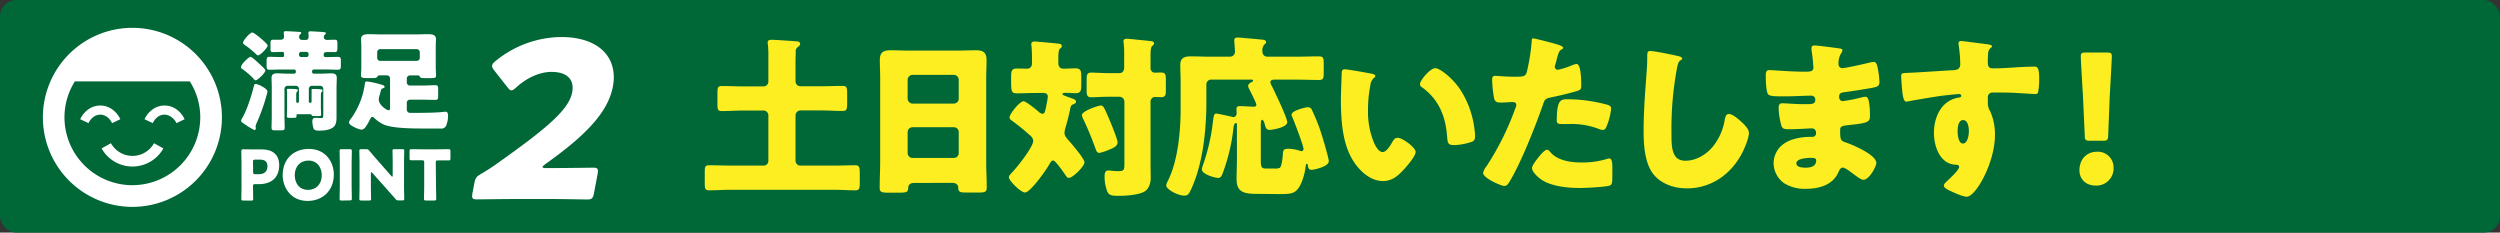 <svg id="レイヤー_1" data-name="レイヤー 1" xmlns="http://www.w3.org/2000/svg" viewBox="0 0 935 87"><rect x="0" y="0" width="935" height="87" fill="#333333" stroke="none"/><defs><style>.cls-1{fill:#006837;}.cls-2{fill:#fff;}.cls-3{fill:#fcee21;}</style></defs><title>manzoku02G</title><rect class="cls-1" width="935" height="87" rx="6.15"/><path class="cls-2" d="M49.5,10.41A33.48,33.48,0,1,0,83,43.89,33.49,33.49,0,0,0,49.5,10.41Zm0,58.85A25.41,25.41,0,0,1,24.11,43.89,25.1,25.1,0,0,1,28,30.45H71a25.1,25.1,0,0,1,3.9,13.44A25.41,25.41,0,0,1,49.5,69.26Z"/><path class="cls-2" d="M45,44.59a9.28,9.28,0,0,0-3-3.66,7.65,7.65,0,0,0-9,0,9.34,9.34,0,0,0-3,3.67l3.1,1.45a5.93,5.93,0,0,1,1.89-2.34,4.38,4.38,0,0,1,2.51-.83,4.34,4.34,0,0,1,2.51.83,6,6,0,0,1,1.9,2.34Z"/><path class="cls-2" d="M69.05,44.59a9.39,9.39,0,0,0-3-3.66,7.65,7.65,0,0,0-9,0,9.35,9.35,0,0,0-3,3.67l3.1,1.45A6,6,0,0,1,59,43.71a4.2,4.2,0,0,1,5,0A6,6,0,0,1,66,46.05Z"/><path class="cls-2" d="M38,55.51a13.24,13.24,0,0,0,23.1,0l-3.49-1.95a9.22,9.22,0,0,1-16.12,0Z"/><path class="cls-2" d="M93.72,21.24c.45,0,3,2.34,3.44,2.79,1,.94,2.09,1.92,2.09,2.29,0,1-3,3.73-3.64,3.73-.33,0-.82-.61-1-.86a30.16,30.16,0,0,0-3.89-3.32c-.33-.24-.58-.37-.58-.74C90.11,24,93.1,21.24,93.72,21.24ZM90.6,44.15c1.77-3,3.57-8.69,4.39-12.13.08-.33.25-.62.62-.62.9,0,4.42,1.72,4.42,2.83a9.35,9.35,0,0,1-.32,1.35A71.2,71.2,0,0,1,96,46a4.61,4.61,0,0,0-.41,1.27c0,.24.09.57.09.82a.55.55,0,0,1-.54.53,23.62,23.62,0,0,1-3.52-2.09c-.37-.25-.62-.45-.78-.53s-.66-.41-.66-.86A2.21,2.21,0,0,1,90.6,44.15Zm3.78-32c.73,0,5.74,4.22,5.74,4.83,0,.86-2.79,3.73-3.61,3.73-.29,0-.66-.37-.82-.53a32.88,32.88,0,0,0-4.14-3.36c-.29-.21-.66-.45-.66-.82C90.89,15.1,93.51,12.15,94.38,12.15Zm17.42,21.1a1.14,1.14,0,0,0-1.15-1.15h-3.11a1.14,1.14,0,0,0-1.15,1.15v10.2c0,1.43.08,2.87.08,4.3,0,.94-.41,1-1.48,1h-2c-1.1,0-1.43-.09-1.43-1.11,0-1.4.08-2.79.08-4.22V32.88c0-1.31-.08-2.58-.08-3.77,0-1.39.9-1.68,2.09-1.68s2.58.12,3.9.12H110a.64.64,0,0,0,.65-.65v-.25A.64.64,0,0,0,110,26h-4.8c-1.48,0-2.95.09-4.43.09-1,0-1.06-.5-1.06-1.64v-.82c0-2,0-2.38,1.14-2.38,1.44,0,2.92.08,4.35.08h.57a.46.46,0,0,0,.46-.45v-.82c0-.57-.33-.65-.82-.65-1.11,0-2.18.08-3.24.08s-1-.37-1-1.39V16.33c0-1,.08-1.48,1-1.48s1.84,0,2.78,0c.78,0,1.27-.33,1.27-1.15,0-.49-.08-1.06-.08-1.14v-.37c0-.49.41-.53.78-.53.7,0,4.1.2,5,.28.54,0,.74.13.74.37s-.24.37-.41.58a1.12,1.12,0,0,0-.37.85A1.07,1.07,0,0,0,113,14.93h1.43c.78,0,1-.65,1-1.35a8.61,8.61,0,0,0-.08-1c0-.08,0-.21,0-.33,0-.49.45-.53.82-.53.77,0,4,.2,4.83.28.45.05.87.09.87.41s-.17.37-.42.58a1.27,1.27,0,0,0-.32.94c0,.74.57,1,1.23,1,.94,0,1.88-.08,2.83-.08s1,.45,1,1.48v.77c0,2,0,2.38-1.07,2.38s-1.84,0-2.74,0c-.7,0-1.31.08-1.31.9v.33c0,.61.53.65,1,.65,1.44,0,2.83-.08,4.26-.08.91,0,1.15.29,1.15,1.27V24.6c0,1.39-.32,1.48-1.47,1.48-.78,0-2-.09-4-.09h-4.63a.65.65,0,0,0-.66.66v.25a.64.64,0,0,0,.66.65h2.58c1.27,0,2.54-.12,3.77-.12s2.22.2,2.22,1.68c0,1.19-.09,2.46-.09,3.77v8.56c0,.82,0,1.64,0,2.46,0,1.39-.16,3-1.39,3.81-1.39,1-3.61,1.15-5.25,1.15-.78,0-1.72-.08-2-.9a11,11,0,0,1-.41-2.5c0-.74.25-1.4,1.07-1.4.61,0,1.48.09,2.25.09s.78-.21.78-1.64V33.25a1.12,1.12,0,0,0-1.14-1.15h-3.12a1.14,1.14,0,0,0-1.15,1.15V38a.46.46,0,0,0,.49.45h.09a.45.45,0,0,0,.45-.45v-3a11.45,11.45,0,0,0,0-1.23.3.3,0,0,1,0-.2c0-.29.24-.29.49-.29.53,0,2.17,0,2.7.12.33,0,.91,0,.91.49a.57.57,0,0,1-.21.41c-.37.33-.41.58-.41,1.76v3.73c0,1.07.08,2.13.08,3,0,.62-.29.62-1,.62-.45,0-.86,0-1.27,0-1,0-1.11,0-1.23-.33a.59.59,0,0,0-.54-.37h-4.75a.41.41,0,0,0-.41.41v.29c0,.61-.29.66-1.15.66H108.4c-.78,0-1.11,0-1.11-.66,0-.82.08-1.93.08-3v-5.2a8.41,8.41,0,0,0-.08-1.48v-.2c0-.29.25-.29.49-.29.54,0,2.13,0,2.67.08.33,0,.94,0,.94.49,0,.21-.12.29-.25.41-.36.37-.36.74-.36,1.81V38a.45.45,0,0,0,.45.45h.08a.49.49,0,0,0,.49-.45Zm.82-13.85a.81.81,0,0,0-.78.78v.37a.77.77,0,0,0,.78.77h2a.75.75,0,0,0,.78-.77v-.37a.78.78,0,0,0-.78-.78Z"/><path class="cls-2" d="M142.51,28.17c-1.07,0-1,0-1.39.53s-.74.49-2.63.49h-1.23c-1.68,0-2.25-.08-2.25-1,0-.37.12-1.93.12-3.2v-7.7c0-.9-.08-1.81-.08-2.71,0-1.63,1.47-1.8,3.07-1.8,1.32,0,2.59.08,3.86.08h14.14c1.27,0,2.59-.08,3.86-.08,1.8,0,3.07.25,3.07,1.84,0,.91-.08,1.77-.08,2.67V25c0,1.19.12,2.83.12,3.16,0,1-.49,1.06-2.21,1.06h-1.23c-1.89,0-2.42,0-2.67-.61-.12-.33-.32-.41-.94-.41h-2.75a1.17,1.17,0,0,0-1.15,1.14v1.56A1.18,1.18,0,0,0,153.29,32h4.76c1.6,0,3.16-.13,4.76-.13,1,0,1.06.41,1.06,1.6v2.3c0,1.23-.08,1.59-1.06,1.59-1.6,0-3.16-.08-4.76-.08h-4.76a1.15,1.15,0,0,0-1.15,1.15v2.42a1.23,1.23,0,0,0,1.4,1.35h3.73c2,0,6.44-.08,8.36-.33a9,9,0,0,1,1-.08c.86,0,.94.9.94,1.52a9.29,9.29,0,0,1-.53,3.19,2,2,0,0,1-2.34,1.56h-.33c-.65,0-1.31,0-2,0h-4.55c-4.34,0-11.72-.12-14.63-1.64a13.39,13.39,0,0,1-3.2-2.29,1.21,1.21,0,0,0-.74-.41c-.41,0-.7.57-.86.9a18.59,18.59,0,0,1-1.68,2.87,2,2,0,0,1-1.44,1c-1,0-4.75-1.56-4.75-2.66a3,3,0,0,1,.69-1.4,4.58,4.58,0,0,0,.33-.45,28.5,28.5,0,0,0,4.84-12.17c.12-.86.12-1.35.86-1.35a35.54,35.54,0,0,1,5.41,1.19c.5.12,1.19.37,1.19.86,0,.25-.32.41-.57.49-.66.21-.74.45-1,1.56-.12.49-.24.86-.41,1.47a3.86,3.86,0,0,0-.2,1.15c0,2.21,3.07,4.06,3.65,4.06s.57-.5.57-1V29.31a1.21,1.21,0,0,0-1.23-1.14Zm-1.44-6.56a1.1,1.1,0,0,0,1.15,1.15h13.66A1.14,1.14,0,0,0,157,21.61V19.52a1.15,1.15,0,0,0-1.14-1.15H142.22a1.16,1.16,0,0,0-1.15,1.15Z"/><path class="cls-2" d="M91,75c-.6,0-.75-.1-.75-.65,0-.18.07-3.17.07-4.55V61c0-1.38-.07-4.26-.07-4.44,0-.55.18-.73.72-.73.19,0,2.47.05,3.67.05H98c4,0,6.42,2,6.42,5.9,0,4.21-2.47,7.09-7.59,7.09H95.4c-.65,0-.78.13-.78.78,0,1.59.07,4.55.07,4.73,0,.55-.15.65-.75.65Zm3.67-10.63c0,.65.13.78.78.78h1.4c2,0,3.17-1,3.17-3,0-1.56-.8-2.45-2.73-2.45H95.4c-.65,0-.78.13-.78.78Z"/><path class="cls-2" d="M124.85,65.25c0,6.34-4.49,9.9-9.8,9.9-6.37,0-9.33-5.12-9.33-9.64,0-6.19,4.26-9.82,9.77-9.82C121.94,55.69,124.85,60.75,124.85,65.25Zm-14.61.28c0,2.65,1.41,5.48,5,5.48,2.89,0,5.1-2.07,5.1-5.48,0-2.57-1.43-5.48-5-5.48C112.3,60.05,110.24,62.26,110.24,65.53Z"/><path class="cls-2" d="M127.77,75c-.6,0-.76-.1-.76-.65,0-.18.08-3.17.08-4.55V61c0-1.38-.08-4.37-.08-4.55,0-.54.16-.65.76-.65h3.06c.6,0,.76.11.76.65,0,.18-.08,3.17-.08,4.55v8.75c0,1.38.08,4.37.08,4.55,0,.55-.16.65-.76.65Z"/><path class="cls-2" d="M138.71,69.79c0,1.38.08,4.37.08,4.55,0,.55-.16.65-.76.65h-2.88c-.6,0-.76-.1-.76-.65,0-.18.08-3.17.08-4.55V61c0-1.38-.08-4.37-.08-4.55,0-.54.16-.65.76-.65h1.71a1.33,1.33,0,0,1,1.28.6c1,1.17,1.87,2.21,2.81,3.27l5.4,6.16a.58.58,0,0,0,.34.23c.11,0,.18-.13.18-.41V61c0-1.38-.07-4.37-.07-4.55,0-.54.15-.65.75-.65h2.89c.6,0,.75.11.75.65,0,.18-.08,3.17-.08,4.55v8.75c0,1.38.08,4.37.08,4.55,0,.55-.15.65-.75.65h-1.3a1.31,1.31,0,0,1-1.28-.6c-.93-1.09-1.79-2-2.86-3.24l-5.77-6.47c-.13-.16-.23-.21-.31-.21s-.21.13-.21.41Z"/><path class="cls-2" d="M163.07,69.79c0,1.38.08,4.37.08,4.55,0,.55-.15.65-.75.65h-3.07c-.6,0-.76-.1-.76-.65,0-.18.08-3.17.08-4.55V60.73c0-.65-.13-.78-.78-.78h-.54c-.94,0-3.33,0-3.51,0-.55,0-.65-.16-.65-.75V56.54c0-.59.1-.75.65-.75.18,0,2.8.05,4,.05h6c1.22,0,3.85-.05,4-.05.55,0,.65.16.65.75v2.71c0,.59-.1.75-.65.75-.18,0-2.58,0-3.51,0h-.55c-.65,0-.78.13-.78.78Z"/><path class="cls-3" d="M287.37,43.16a1.82,1.82,0,0,0-1.82-1.82h-7.74c-2.6,0-5.2.2-7.8.2-1.56,0-1.69-.59-1.69-2.67V34.78c0-2,.13-2.6,1.69-2.6,2.6,0,5.2.13,7.8.13h7.74a1.78,1.78,0,0,0,1.82-1.82V21.4a36.71,36.71,0,0,0-.2-4.94,1.73,1.73,0,0,1-.06-.58c0-.84.71-1,1.36-1,1.5,0,7,.4,8.78.52.58.07,2,0,2,1,0,.58-.58,1-1,1.3a2,2,0,0,0-.65,1.82c0,1-.07,1.82-.07,2.92v8a1.82,1.82,0,0,0,1.82,1.82h7.93c2.6,0,5.2-.13,7.8-.13,1.63,0,1.76.65,1.76,3v3.31c0,2.41-.13,3.06-1.76,3.06-2.6,0-5.2-.2-7.8-.2h-7.93a1.87,1.87,0,0,0-1.82,1.82v17a1.82,1.82,0,0,0,1.82,1.82H312c2.6,0,5.2-.13,7.8-.13,1.56,0,1.76.52,1.76,3.31v3c0,2.41-.13,3.06-1.69,3.06-2.67,0-5.27-.2-7.87-.2H273.13c-2.66,0-5.26.2-7.86.2-1.56,0-1.69-.59-1.69-2.67V64.4c0-2,.13-2.6,1.69-2.6,2.6,0,5.2.13,7.86.13h12.42a1.74,1.74,0,0,0,1.82-1.82Z"/><path class="cls-3" d="M341.8,68.43c-1.23,0-2.08.52-2.14,1.88-.07,1.69-.78,1.75-3.77,1.75h-3.38c-2.67,0-3.51-.12-3.51-1.81,0-3.25.19-6.5.19-9.75V29.32c0-2.27-.13-4.61-.13-6.95,0-2.79,1.37-3.57,4-3.57,2.4,0,4.74.13,7.15.13h17.68c2.34,0,4.68-.13,7.08-.13s4,.59,4,3.57c0,2.34-.13,4.68-.13,7V60.5c0,3.25.2,6.43.2,9.68,0,1.63-.78,1.82-2.86,1.82h-4.81c-2.41,0-3-.19-3-2,0-.71-.65-1.62-2.34-1.62Zm-2.34-31.57a1.87,1.87,0,0,0,1.82,1.88h15.47a1.85,1.85,0,0,0,1.82-1.82V29.85A1.85,1.85,0,0,0,356.75,28H341.28a1.86,1.86,0,0,0-1.82,1.82Zm0,20.4a1.81,1.81,0,0,0,1.82,1.81h15.47a1.81,1.81,0,0,0,1.82-1.81V49.4a1.81,1.81,0,0,0-1.82-1.82H341.28a1.83,1.83,0,0,0-1.82,1.88Z"/><path class="cls-3" d="M386.81,34.78c-2.08,0-4.16.13-6.24.13-2.28,0-2.41-.52-2.41-4.68V28.74c0-2.21.2-3.12,2.28-3.12,1.23,0,2.47.07,3.7.07s1.82-.85,1.82-2V21.6c0-1.37-.06-3.12-.19-4.49a1.65,1.65,0,0,1-.07-.58c0-.85.59-1,1.3-1a15.82,15.82,0,0,1,1.69.13c2.34.2,4.68.39,7,.65.59.07,1.43.13,1.43.91,0,.46-.26.65-.71,1s-.59,1.89-.59,3.25v2.14c0,1.17.59,2.08,1.82,2.08,1.5,0,3.06-.13,4.55-.13,2,0,2.21.91,2.21,3.06v3.11c0,2.21-.19,3.12-2.21,3.12-1.3,0-2.53-.13-3.83-.13-.26,0-1,.07-1,.46s.78.58,1.82,1c2.15.78,3.25,1,3.25,1.82,0,.52-.45.78-1,1-.85.26-1,.78-1.24,2-.45,2.21-1,4.35-1.62,6.5a8.62,8.62,0,0,0-.46,2.21c0,1.23,1.11,2.27,1.82,3.11,1.11,1.24,5.66,6.56,5.66,7.86,0,1.56-4.42,5.85-5.79,5.85-.58,0-.84-.32-1.17-.84-.65-.91-3.83-5.66-4.74-5.66-.65,0-1,.72-1.3,1.17-1,2-7.22,10.79-9.23,10.79-1.63,0-6.05-4.49-6.05-5.66,0-.45.33-.91,1-1.62,1.82-1.82,8.13-9.68,8.13-12.08a3.1,3.1,0,0,0-1.37-2.14C383,48.62,381,47,378.68,45.3c-.91-.65-1.1-.84-1.1-1.43,0-1.23,3.77-6,5.26-6,.85,0,4.75,3.12,5.59,3.9a2.64,2.64,0,0,0,1.43.78c.78,0,1-.52,1.56-3.58a22.81,22.81,0,0,0,.46-2.79c0-1.23-.91-1.43-1.95-1.43Zm29,12.08c.45,1.17,2.15,5.39,2.15,6.3,0,1.3-1,2-2.93,2.73a18.71,18.71,0,0,1-3.84,1.3c-.91,0-1.17-.78-1.43-1.49a120.55,120.55,0,0,0-4.68-11.3,3.52,3.52,0,0,1-.45-1.37c0-1.49,6.11-3.57,7.09-3.57S413.07,40.3,415.8,46.86Zm14.5,14.23c0,1.88.06,3.7.06,5.58,0,1.63-.58,3.77-2.08,4.81-2.14,1.43-6.95,1.76-9.88,1.76-2.47,0-3.64-.13-4.29-1.63a15.17,15.17,0,0,1-1-5.65c0-1,.13-2.21,1.43-2.21a8.54,8.54,0,0,1,1.3.13c.72.07,1.56.13,2.28.13,2.4,0,2.4-.39,2.4-3.51V38a1.85,1.85,0,0,0-1.82-1.81H414c-2,0-4.35.19-5.78.19-1.69,0-1.82-.78-1.82-2.79V30c0-2.07.13-2.85,1.82-2.85s3.64.19,5.78.19h4.75c1,0,1.69-.84,1.69-2V20.43a32.5,32.5,0,0,0-.19-4.36,1.65,1.65,0,0,1-.07-.58c0-.84.59-1,1.3-1,.46,0,1.24.13,1.69.13,2.34.26,4.62.46,7,.72.58.06,1.43.12,1.43.9,0,.46-.26.59-.72,1s-.58,1.82-.58,3.25V25.3A1.65,1.65,0,0,0,432,27.18c.71,0,1.43-.06,2.21-.06,1.62,0,1.82.71,1.82,2.59v4.1c0,1.82-.2,2.53-1.82,2.53-.72,0-1.43-.07-2.15-.07A1.71,1.71,0,0,0,430.3,38Z"/><path class="cls-3" d="M471.48,72.52c-5.53,0-9-.06-9-5.52,0-2.47.13-4.87.13-7.28V46.54c0-.26-.07-.52-.39-.52-.65,0-.85,1.3-.91,1.82a69.33,69.33,0,0,1-4,16.89c-.33.84-.65,1.82-1.69,1.82s-6.11-1.3-6.11-3.19a4.89,4.89,0,0,1,.39-1.56,74.61,74.61,0,0,0,3.7-16c.33-2.34.33-3.31,1.3-3.31.72,0,4.55.91,5.53,1.1a3.73,3.73,0,0,0,.78.2c.91,0,1.3-.72,1.3-1.56,0-.46-.07-.91-.07-1.43,0-.91.46-1.11,1.3-1.11,1.69,0,3.38.2,5.14.2.52,0,1-.07,1-.72s-2.28-5.06-2.73-6a1.91,1.91,0,0,1-.33-1c0-.78.78-1.23,1.37-1.49.26-.13.45-.33.45-.52,0-.39-.32-.39-1-.39H453a1.78,1.78,0,0,0-1.82,1.82v6.88c0,9.94-1.24,21.89-5.14,31.05-1.23,3-1.75,3.64-3.05,3.64-2.54,0-6.83-2.34-6.83-3.83a5.36,5.36,0,0,1,.59-1.63c3.83-7.53,4.81-18.7,4.81-27.28V31.08c0-2.47-.13-4.81-.13-6.76,0-2.66,1.49-3.24,3.83-3.24s4.68.12,7,.12h7.8a1.84,1.84,0,0,0,1.82-1.94c0-.91-.26-3.58-.26-4.22,0-.85.65-1,1.37-1,.45,0,1.23.07,1.75.13,2.41.2,4.81.39,7.22.65.52.06,1.56.13,1.56.91,0,.39-.26.65-.72,1a3.41,3.41,0,0,0-.65,2.6A1.81,1.81,0,0,0,474,21.2h11c2.73,0,5.46-.12,8.19-.12,1.75,0,1.88.64,1.88,2.66v3.51c0,2-.13,2.66-1.81,2.66-2.74,0-5.53-.13-8.26-.13h-8.39c-.65,0-1.49.13-1.49,1a4,4,0,0,0,.58,1.43c1,2.08,5.72,11.76,5.72,13.51,0,2-5.78,2.86-6.5,2.86-1.1,0-1.49-.58-1.75-1.56s-.59-2.21-1.17-2.21c-.39,0-.46.85-.46,2.28V59.92c0,3.12.46,3.12,2.67,3.12h2.27a5,5,0,0,0,2.15-.26c.78-.59,1.1-4.16,1.17-5.2.06-1.23.13-1.95,2.08-1.95a14.78,14.78,0,0,1,4.35.78,1.42,1.42,0,0,0,.52.13.84.84,0,0,0,.78-.78c0-1.23-3.57-10.59-4.35-12.27a1.79,1.79,0,0,1-.13-.59c0-1.56,5.2-2.79,6.11-2.79a1.53,1.53,0,0,1,1.49,1,67.31,67.31,0,0,1,3.91,10.07c.45,1.43,2.4,8,2.4,9.09,0,2.15-5.78,3.25-6.44,3.25-1,0-1.23-.65-1.36-1.49-.06-.39-.13-.78-.39-.78s-.39.39-.46,1c-.25,2.47-1.36,6.63-3.05,8.58-1.56,1.75-3.25,1.75-7.22,1.75Z"/><path class="cls-3" d="M513,27.57c.65.13,1.36.33,1.36.91,0,.26-.19.46-.65.78a4.58,4.58,0,0,0-1.23,2.86,47.41,47.41,0,0,0-.85,9.09A30.28,30.28,0,0,0,514,53.68c.52,1.11,1.69,3.19,3.12,3.19s3-2.67,3.58-3.71c.45-.78,1-1.62,2-1.62,1.95,0,6.75,3.7,6.75,5.26s-3,5-4.09,6.24c-2.28,2.53-4.55,4.67-8.12,4.67-4.36,0-8.07-3.18-10.47-6.56-4.81-6.75-5.27-16.24-5.27-24.23,0-1.23.26-9.09.33-10a1,1,0,0,1,1.1-1C503.81,25.88,511.41,27.25,513,27.57Zm23.79-2.08c1.76,0,6.89,4,9.75,8.64a35.15,35.15,0,0,1,4.81,13.32c.13,1,.33,2.6.33,3.37,0,1.37-.33,2-1.63,2.34a22.2,22.2,0,0,1-6.17,1.11c-2.41,0-2.47-.85-2.67-3.31-.58-7.8-3.31-14-9.49-18.39a1.33,1.33,0,0,1-.65-1.1C531.11,30,534.88,25.49,536.83,25.49Z"/><path class="cls-3" d="M581.44,16.33c1.23.33,3.18.91,3.18,1.56,0,.33-.39.52-.65.65-.91.46-1.17,1.5-1.75,3.64-.13.58-.33,1.3-.59,2.14-.06.26-.13.52-.13.59a1.11,1.11,0,0,0,1.24,1.17A27.46,27.46,0,0,0,588,24.39a5.45,5.45,0,0,1,1.63-.46c1.75,0,1.75,6.43,1.75,8.38,0,.91-.26,1.3-1.3,1.63-2.6.84-6.76,1.82-9.29,2.33-2.8.59-3,.65-3.77,3-2.73,7.86-8.32,22-12.48,28.71-.52.85-.91,1.56-2,1.56s-7.86-2.92-7.86-4.87a6.1,6.1,0,0,1,1.3-2.53,102.78,102.78,0,0,0,10.66-21.37,4.52,4.52,0,0,0,.45-1.5c0-.91-.71-1.1-1.43-1.1-1.3,0-2.86.19-4.29.19s-2.21-.19-2.6-1.62a49.21,49.21,0,0,1-.71-6.88c0-.85.13-1.5,1.17-1.5.65,0,3.57.33,6.95.33s4.29,0,4.81-1.63a71.6,71.6,0,0,0,1.89-12c0-.39.13-.71.52-.71C574.22,14.39,580.27,16,581.44,16.33Zm-1.63,40.54c2.67,3.18,7.61,3.89,11.51,3.89a31.5,31.5,0,0,0,9.82-1.36,2.14,2.14,0,0,1,.71-.13c1,0,1.17,1.43,1.17,3.51v2c0,3.57,0,4.35-1.17,4.67-2,.52-8.84.85-11,.85-4.61,0-10.92-.59-14.75-3.38-1-.78-3.12-2.6-3.12-4.09,0-1.11,2.4-4,3.18-4.94.52-.58,1.69-1.88,2.47-1.88C579.1,56,579.55,56.54,579.81,56.87Zm6.37-19.75a57.5,57.5,0,0,1,14.76,2c.91.26,1.62.52,1.62,1.56a22.91,22.91,0,0,1-1.95,7.14,1.36,1.36,0,0,1-1.23.78,5.66,5.66,0,0,1-1.62-.45,28.58,28.58,0,0,0-11.19-1.76h-2.34c-1.49,0-2-.19-2-1.36C582.28,37.51,583.58,37.12,586.18,37.12Z"/><path class="cls-3" d="M627.73,21c.52.13,1.43.39,1.43.9a.63.63,0,0,1-.45.52c-1,.59-1.17,1.37-1.5,3a122.3,122.3,0,0,0-2.08,24.3c0,5.13,0,10.39,5.2,10.39,4.1,0,8-2.4,10.47-5.52A21.4,21.4,0,0,0,645,45.11c.26-1.3.45-2.47,1.56-2.47,1.43,0,3.38,1.76,4.42,2.66s3.12,2.8,3.12,4.42c0,2-1.82,6.24-2.8,8-4.16,7.66-11.5,12.73-20.41,12.73-4.61,0-9.55-1.56-12.54-5.33-3.25-4.15-3.64-11-3.64-16.23,0-7.47.65-15.46,1.17-22.48.13-1.36.19-3.57.19-5.06s0-2.28,1.11-2.28C618.63,19.06,625.65,20.49,627.73,21Z"/><path class="cls-3" d="M688.16,18.15c.32.07.91.13.91.65a2.24,2.24,0,0,1-.46,1.11,7,7,0,0,0-1,4.09A1.42,1.42,0,0,0,689,25.49c1.17,0,7.48-1.43,9.17-1.82a15.41,15.41,0,0,1,2.66-.52c.91,0,1.24,1.3,1.37,2a32.46,32.46,0,0,1,.71,5.52c0,1.56-.78,1.82-2.86,2.21-3.25.58-6.63,1.1-9.94,1.56-1.56.19-2.28.39-2.28,1.75,0,.91.46,1.62,1.43,1.62a57.31,57.31,0,0,0,6.89-1.36,7.65,7.65,0,0,1,1.63-.26c.52,0,.84.52,1.1,1.36a26.86,26.86,0,0,1,.46,6.24c0,2.08-2,2.34-8,3-2.6.26-3.12.58-3.12,1.75,0,3.57.07,4.09,2.08,4.74,2.73.91,11.44,4.62,11.44,7.67,0,1.43-2.73,6.3-4.81,6.3-.91,0-2.6-1.3-4.87-3-.59-.45-2.08-1.56-2.86-1.56s-1.17.72-1.5,1.43c-2.08,5.07-7.28,6.5-12.35,6.5a14.61,14.61,0,0,1-7.93-2A9.27,9.27,0,0,1,663.33,61a8.94,8.94,0,0,1,3.7-7.15c2.8-2,6.7-2.66,10.08-2.66h.71a1.29,1.29,0,0,0,1.37-1.43,1.54,1.54,0,0,0-1.5-1.75c-1.17,0-5.2.32-8.06.32-2.47,0-3.12-.06-3.51-1.82a25.65,25.65,0,0,1-.91-6c0-1,.13-1.88,1.3-1.88,1.89,0,4.68.32,7.8.32h1.76c1.62,0,2.86-.13,2.86-1.56a1.48,1.48,0,0,0-1.56-1.62c-2.21,0-6.18.26-9.23.26h-1.95c-2.6,0-4.68-.06-5.07-1-.65-1.63-.72-4.94-.72-6.82,0-.91.07-2,1.3-2s8.06.59,12.35.59h1.43c1.56,0,2.73-.13,2.73-1.5,0-.58-.32-4.22-.52-5.39A8.59,8.59,0,0,1,677.5,18c0-.78.45-1,1.23-1C680,17.05,686.53,17.89,688.16,18.15ZM671.84,61.09c0,1.56,2.41,1.62,3.51,1.62,1.76,0,3.9-.45,3.9-2.66,0-.91-.78-1-2-1S671.84,59.21,671.84,61.09Z"/><path class="cls-3" d="M743.53,16.59c.52.07,1.49.26,1.49.72,0,.19-.19.39-.45.58a2.69,2.69,0,0,0-1,1.95c-.06.65-.13,2-.13,3,0,1.69.07,2.73,2,2.73,5.13,0,10.27-.65,15.4-.65,1,0,1.82.06,1.82,4.61a27.37,27.37,0,0,1-.39,4.87c-.19.52-.39.78-1,.78-.33,0-7.35-.45-9.36-.52s-4.36-.06-6.57-.06a1.72,1.72,0,0,0-1.88,1.95v1.55a5.77,5.77,0,0,0,.91,3.58,21.41,21.41,0,0,1,1.75,8.77c0,10.45-7.22,23.12-10.53,23.12-1.37,0-4-1.17-5.27-1.75C728.51,71,727,70.31,727,69.4c0-.58.84-1.36,1.36-1.82,1.24-1.17,4.36-4.09,4.36-5.13,0-.71-.59-.84-1.17-.84-6-.13-8.26-6.89-8.26-11.89,0-5.78,2.67-12,9-13.18.46-.07,1.24-.14,1.24-.72,0-.32-.26-.65-.85-.65s-5.46.52-6.5.65c-1.56.19-10.66,1.69-12,2A8,8,0,0,1,713,38c-1,0-1.36-1.49-1.69-5.39-.19-2.15-.26-3.64-.26-4.16,0-1,.33-1.1,1.89-1.17,5.91-.26,11.76-.71,17-1,1.69-.07,3.19-.2,3.19-2.34a50.33,50.33,0,0,0-.59-7.08,2,2,0,0,1-.06-.52.88.88,0,0,1,1-1C734.62,15.42,742,16.4,743.53,16.59ZM732.15,49.14c0,1.17.26,4.54,2,4.54s2.21-3.24,2.21-4.54-.26-4.23-2.15-4.23S732.15,47.84,732.15,49.14Z"/><path class="cls-3" d="M790.47,62.71a6.39,6.39,0,0,1-6.76,6.69c-3.51,0-6-2.34-6-5.71,0-3.84,2.4-6.95,6.69-6.95A5.87,5.87,0,0,1,790.47,62.71ZM781.7,52.64c-1.69,0-2-.26-2-1.94L779,35.3c-.26-4-.78-13-.78-14.29,0-1.1.39-1.36,1.82-1.36H788c1.43,0,1.82.26,1.82,1.36,0,1.3-.52,10.2-.78,15.07l-.58,14.62c-.07,1.68-.33,1.94-2,1.94Z"/><path class="cls-2" d="M207.66,62.85c4.4,0,13.58-.14,14.17-.14,1.78,0,2,.5,1.67,2.37l-1.35,7.17c-.35,1.88-.78,2.37-2.56,2.36-.59,0-9.7-.18-14.1-.18l-12.11,0c-4.48,0-14.42.14-15,.14-1.78,0-2-.49-1.67-2.37l.66-3.5c.4-2.12.76-2.69,2.84-3.83,1.9-1.14,3.44-2.11,5.29-3.42C204.14,48.25,212.76,41.17,214,34.49c.85-4.48-1.62-7.59-7.71-7.6-4.83,0-9.72,2.59-13.09,5.69-.92.81-1.42,1.22-1.93,1.22s-.85-.41-1.47-1.15l-5.06-6.45c-.54-.73-.78-1.22-.67-1.79s.52-1,1.42-1.71a39.3,39.3,0,0,1,24.35-8.85c14.56,0,21.35,8,19.39,18.47-2,10.84-12.46,19.87-25.18,29-.78.57-1.1.89-1.15,1.14s.44.4,1.45.41Z"/></svg>